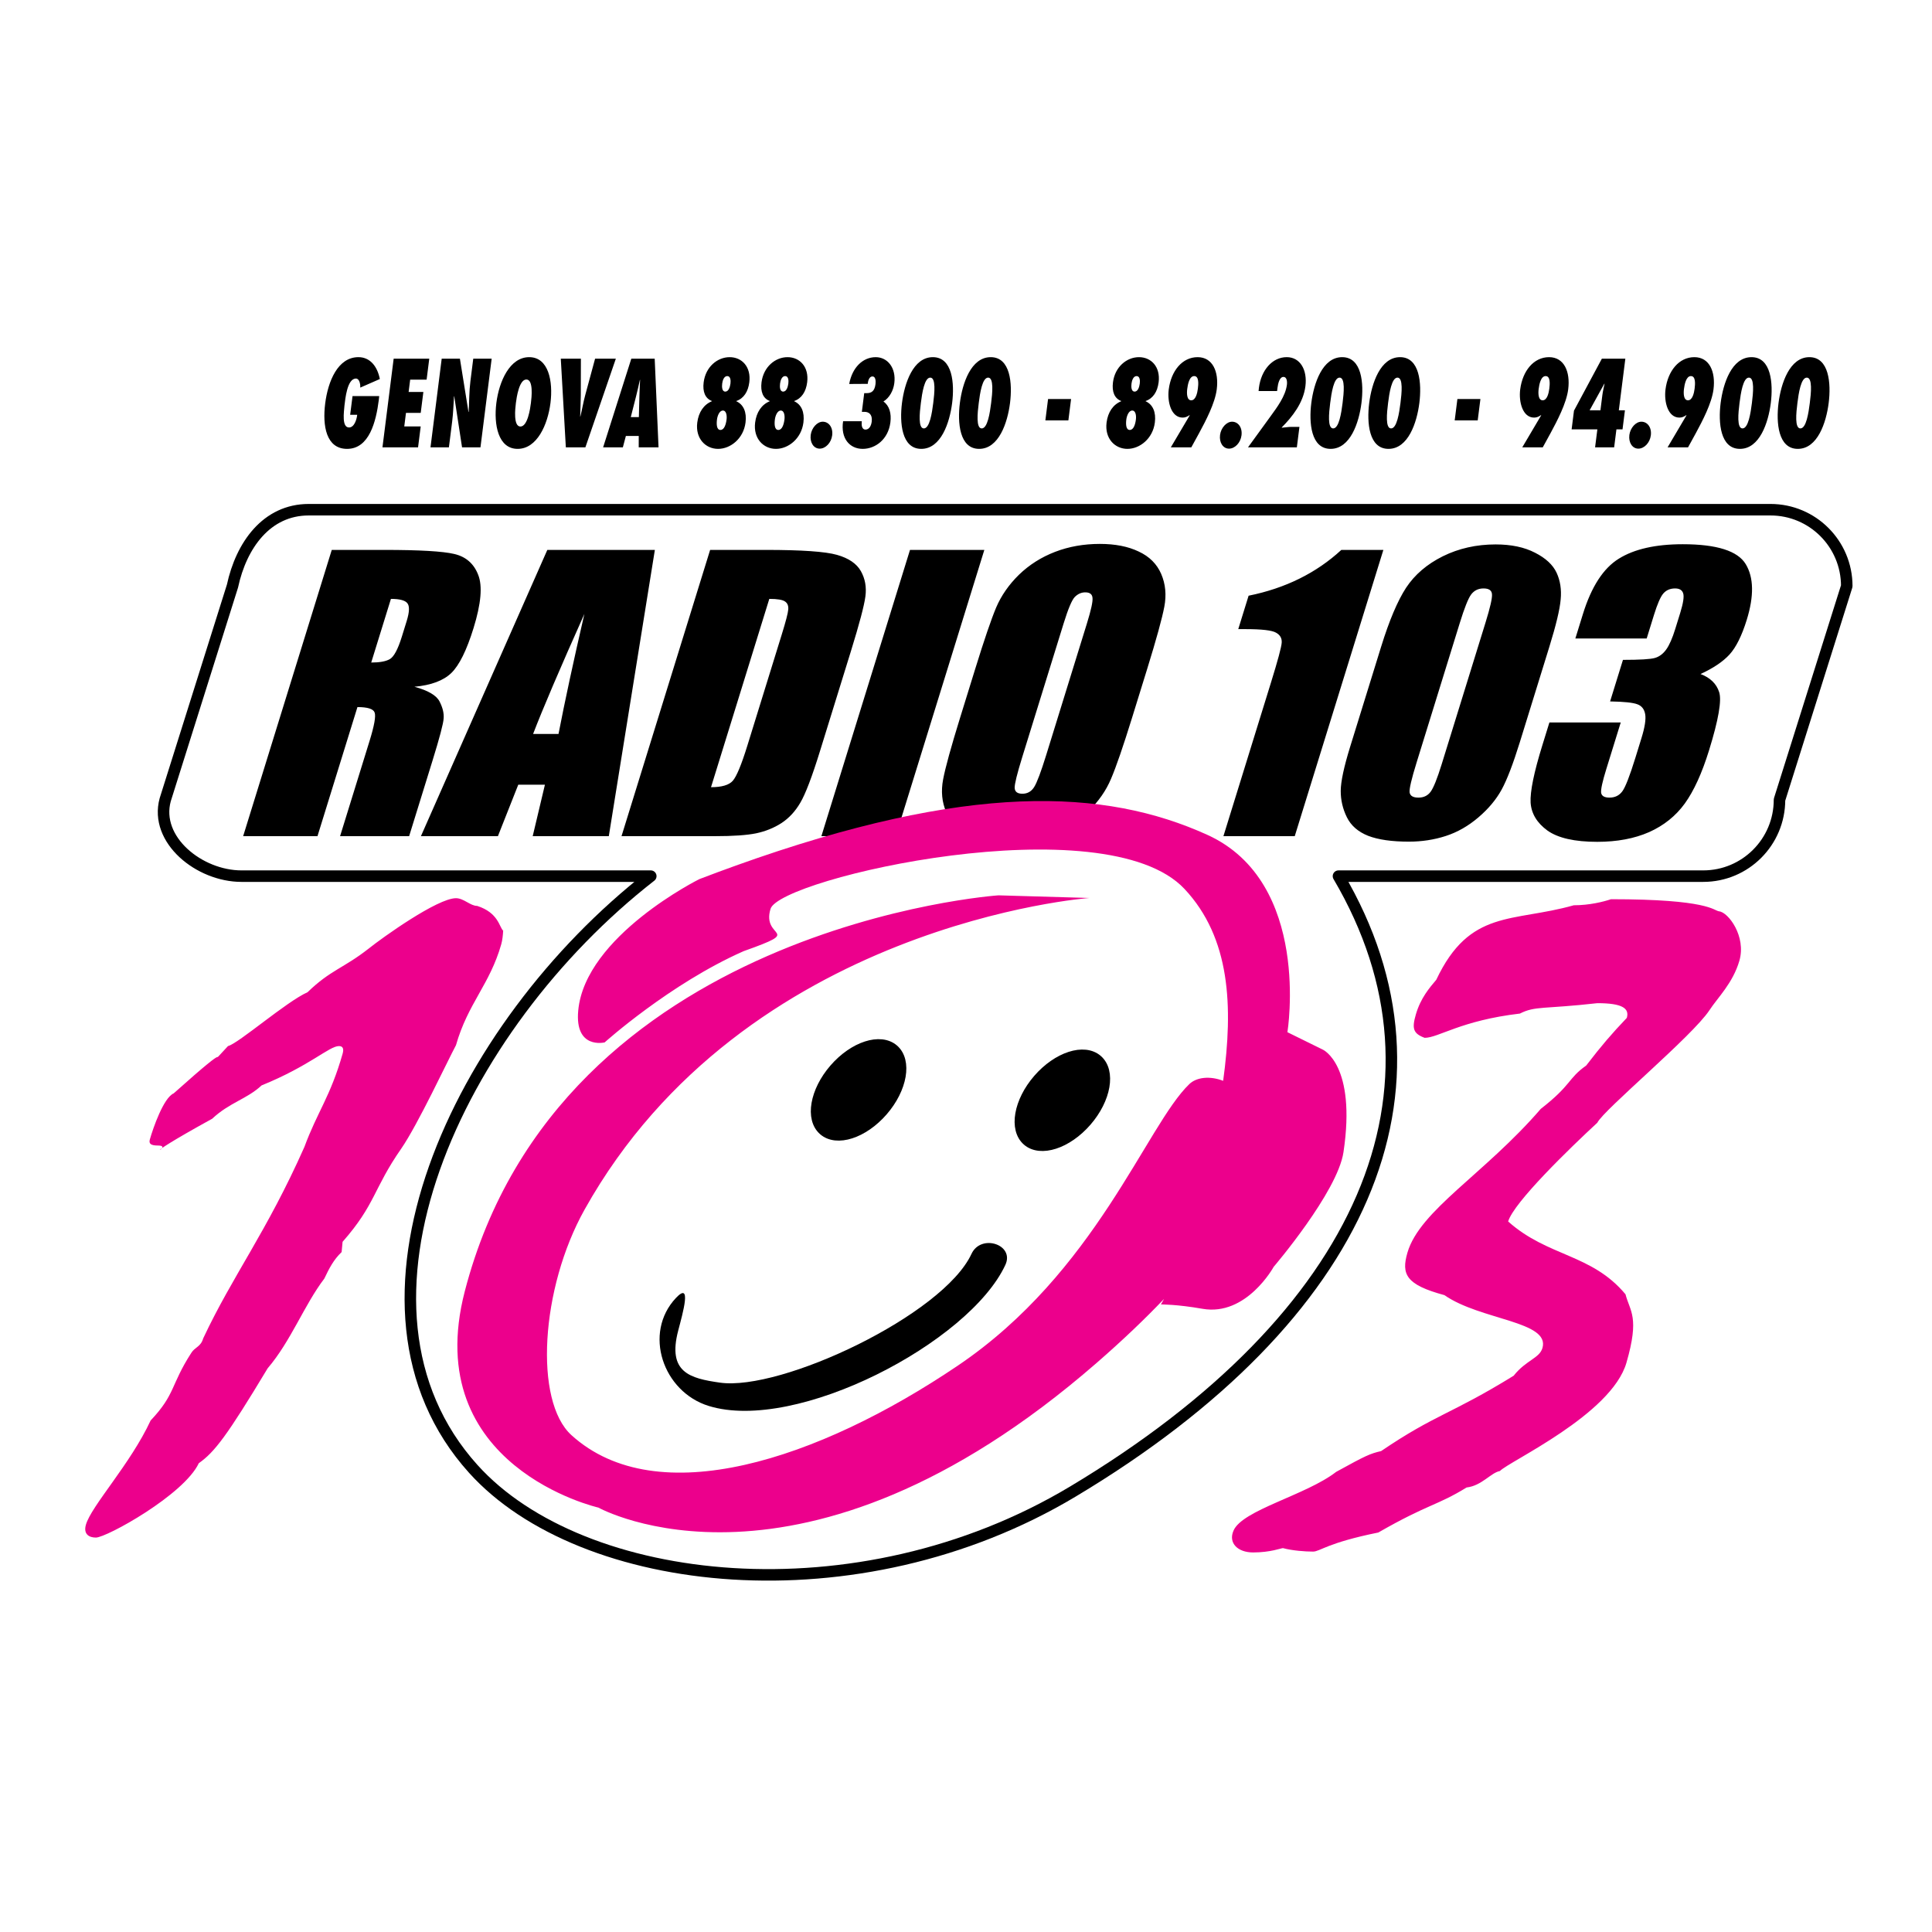 <?xml version="1.0" encoding="utf-8"?>
<!-- Generator: Adobe Illustrator 13.0.0, SVG Export Plug-In . SVG Version: 6.00 Build 14948)  -->
<!DOCTYPE svg PUBLIC "-//W3C//DTD SVG 1.0//EN" "http://www.w3.org/TR/2001/REC-SVG-20010904/DTD/svg10.dtd">
<svg version="1.0" id="Layer_1" xmlns="http://www.w3.org/2000/svg" xmlns:xlink="http://www.w3.org/1999/xlink" x="0px" y="0px"
	 width="192.756px" height="192.756px" viewBox="0 0 192.756 192.756" enable-background="new 0 0 192.756 192.756"
	 xml:space="preserve">
<g>
	<polygon fill-rule="evenodd" clip-rule="evenodd" fill="#FFFFFF" points="0,0 192.756,0 192.756,192.756 0,192.756 0,0 	"/>
	<path fill-rule="evenodd" clip-rule="evenodd" d="M154.579,64.531l-2.948,9.526c-0.671,2.164-1.275,3.74-1.816,4.728
		c-0.541,0.987-1.313,1.911-2.319,2.769c-1.006,0.859-2.09,1.477-3.251,1.853c-1.162,0.376-2.389,0.564-3.681,0.564
		c-1.703,0-3.058-0.194-4.064-0.582c-1.004-0.4-1.711-1.017-2.122-1.853c-0.411-0.834-0.615-1.71-0.613-2.628
		c0.006-0.929,0.319-2.398,0.942-4.41l3.086-9.967c0.812-2.623,1.642-4.586,2.493-5.892c0.862-1.305,2.084-2.352,3.667-3.14
		c1.594-0.788,3.349-1.181,5.263-1.182c1.562,0,2.874,0.276,3.937,0.829c1.065,0.541,1.781,1.206,2.147,1.993
		c0.367,0.789,0.503,1.676,0.409,2.664C155.626,60.792,155.248,62.368,154.579,64.531L154.579,64.531z M33.1,54.864h5.25
		c3.5,0,5.824,0.135,6.973,0.406c1.161,0.271,1.956,0.965,2.386,2.082c0.444,1.106,0.29,2.875-0.463,5.31
		c-0.688,2.223-1.427,3.716-2.215,4.48c-0.789,0.765-2.016,1.223-3.685,1.376c1.354,0.365,2.19,0.853,2.506,1.464
		c0.315,0.612,0.452,1.176,0.41,1.693c-0.027,0.506-0.398,1.912-1.111,4.216l-2.332,7.533H33.93l2.938-9.491
		c0.474-1.529,0.643-2.475,0.51-2.84c-0.123-0.364-0.695-0.546-1.716-0.547l-3.986,12.878h-7.416L33.1,54.864L33.1,54.864z
		 M65.336,54.864l-4.595,28.561h-7.593l1.219-5.134h-2.66l-2.03,5.134h-7.681l12.611-28.561H65.336L65.336,54.864z M70.85,54.864
		h5.549c3.582,0,5.95,0.165,7.104,0.494c1.167,0.33,1.962,0.871,2.387,1.623c0.424,0.753,0.575,1.594,0.452,2.522
		c-0.12,0.917-0.599,2.729-1.436,5.434l-3.096,10.002c-0.793,2.564-1.448,4.281-1.964,5.151c-0.5,0.859-1.126,1.535-1.878,2.028
		c-0.749,0.483-1.594,0.824-2.536,1.024c-0.939,0.188-2.295,0.282-4.069,0.282h-9.354L70.85,54.864L70.85,54.864z M112.953,71.588
		c-0.889,2.87-1.588,4.904-2.101,6.104c-0.497,1.188-1.257,2.276-2.278,3.264c-1.011,0.988-2.203,1.747-3.576,2.276
		c-1.374,0.529-2.865,0.794-4.474,0.794c-1.527,0-2.824-0.247-3.893-0.741c-1.054-0.506-1.795-1.258-2.225-2.258
		c-0.431-0.999-0.534-2.087-0.311-3.263s0.79-3.234,1.7-6.174l1.513-4.887c0.888-2.87,1.58-4.898,2.077-6.086
		c0.513-1.2,1.274-2.293,2.284-3.281c1.022-0.988,2.22-1.747,3.594-2.276c1.373-0.529,2.864-0.794,4.474-0.794
		c1.526,0,2.816,0.253,3.869,0.759c1.068,0.494,1.817,1.241,2.249,2.24c0.43,1,0.533,2.088,0.311,3.264
		c-0.224,1.176-0.79,3.234-1.7,6.174L112.953,71.588L112.953,71.588z M169.663,67.248c0.967,0.365,1.586,0.965,1.856,1.799
		c0.273,0.824-0.063,2.764-1.01,5.822c-0.703,2.27-1.507,4.034-2.413,5.292c-0.903,1.247-2.091,2.2-3.562,2.858
		c-1.469,0.647-3.195,0.97-5.18,0.97c-2.255,0-3.912-0.376-4.971-1.129c-1.044-0.764-1.602-1.693-1.674-2.788
		c-0.058-1.105,0.335-3.016,1.176-5.733l0.699-2.258h7.117l-1.437,4.639c-0.383,1.235-0.556,2.023-0.521,2.364
		c0.05,0.33,0.328,0.494,0.834,0.494c0.551,0,0.98-0.211,1.288-0.635s0.737-1.529,1.291-3.317l0.611-1.976
		c0.339-1.094,0.463-1.893,0.373-2.399c-0.09-0.505-0.353-0.834-0.786-0.988c-0.431-0.164-1.336-0.259-2.714-0.282l1.283-4.146
		c1.691,0,2.756-0.064,3.195-0.194c0.439-0.129,0.814-0.411,1.126-0.847c0.311-0.435,0.61-1.117,0.897-2.046l0.492-1.587
		c0.309-1,0.407-1.658,0.294-1.976c-0.102-0.317-0.369-0.477-0.804-0.477c-0.493,0-0.887,0.171-1.18,0.512
		c-0.279,0.329-0.587,1.041-0.926,2.134l-0.726,2.346h-7.117l0.754-2.435c0.845-2.728,2.036-4.568,3.576-5.521
		c1.543-0.964,3.671-1.446,6.385-1.447c3.394,0,5.489,0.665,6.288,1.994c0.798,1.329,0.83,3.175,0.1,5.54
		c-0.495,1.6-1.071,2.758-1.728,3.475C171.9,66.013,170.938,66.661,169.663,67.248L169.663,67.248z M39.003,59.751l-1.966,6.35
		c0.833,0,1.449-0.111,1.848-0.335c0.413-0.234,0.814-0.981,1.205-2.24l0.486-1.57c0.28-0.906,0.299-1.5,0.059-1.782
		C40.404,59.892,39.86,59.751,39.003,59.751L39.003,59.751z M55.723,73.228c0.625-3.233,1.485-7.227,2.581-11.978
		c-2.441,5.457-4.147,9.45-5.118,11.978H55.723L55.723,73.228z M76.753,59.751l-5.815,18.787c1.068,0,1.791-0.211,2.169-0.635
		c0.381-0.435,0.866-1.604,1.456-3.51l3.435-11.096c0.401-1.293,0.616-2.123,0.647-2.488c0.03-0.364-0.076-0.629-0.318-0.794
		C78.088,59.839,77.563,59.751,76.753,59.751L76.753,59.751z M98.207,54.864l-8.841,28.561H81.95l8.841-28.561H98.207L98.207,54.864
		z M108.442,62.203c0.411-1.329,0.597-2.175,0.558-2.54c-0.024-0.376-0.266-0.564-0.724-0.564c-0.388,0-0.734,0.153-1.041,0.458
		c-0.29,0.294-0.663,1.176-1.118,2.646l-4.129,13.336c-0.513,1.659-0.765,2.682-0.756,3.07c0.021,0.388,0.277,0.582,0.771,0.582
		c0.505,0,0.897-0.223,1.177-0.67s0.679-1.511,1.2-3.193L108.442,62.203L108.442,62.203z M138.019,54.864l-8.842,28.561h-7.116
		l4.74-15.312c0.684-2.21,1.043-3.54,1.075-3.987c0.032-0.446-0.157-0.781-0.569-1.005c-0.397-0.235-1.418-0.353-3.062-0.353h-0.704
		l1.032-3.334c3.669-0.741,6.754-2.264,9.253-4.569H138.019L138.019,54.864z M148.205,62.132c0.47-1.517,0.687-2.464,0.65-2.84
		c-0.021-0.388-0.302-0.583-0.842-0.583c-0.528,0-0.944,0.207-1.248,0.618c-0.288,0.4-0.66,1.335-1.114,2.805l-4.314,13.936
		c-0.514,1.658-0.747,2.659-0.699,2.999c0.059,0.341,0.352,0.512,0.881,0.512c0.528,0,0.937-0.2,1.226-0.6
		c0.287-0.4,0.647-1.299,1.082-2.699L148.205,62.132L148.205,62.132z"/>
	<path fill="none" stroke="#000000" stroke-width="1.148" stroke-linejoin="round" stroke-miterlimit="2.613" d="M30.803,50.854
		h145.84c4.203,0,7.609,3.412,7.609,7.62l-6.711,21.319c0,4.209-3.406,7.62-7.609,7.62H133.54
		c12.414,21.082,2.684,43.931-26.508,61.404c-21.512,12.877-48.989,9.744-59.814-2.264c-14.63-16.23-1.611-44.086,17.71-59.14
		H24.092c-4.202,0-8.703-3.615-7.609-7.62l6.711-21.319C24.071,54.396,26.6,50.854,30.803,50.854L30.803,50.854z"/>
	<path fill-rule="evenodd" clip-rule="evenodd" stroke="#000000" stroke-width="0.919" stroke-miterlimit="2.613" d="
		M83.206,106.602c1.954-2.25,4.636-3.117,5.991-1.938c1.356,1.182,0.872,3.963-1.081,6.213s-4.636,3.117-5.992,1.936
		C80.768,111.633,81.252,108.852,83.206,106.602L83.206,106.602z"/>
	<path fill-rule="evenodd" clip-rule="evenodd" stroke="#000000" stroke-width="0.919" stroke-miterlimit="2.613" d="
		M103.537,107.637c1.953-2.25,4.636-3.115,5.991-1.936c1.356,1.182,0.872,3.961-1.081,6.211s-4.636,3.117-5.991,1.938
		C101.1,112.668,101.584,109.887,103.537,107.637L103.537,107.637z"/>
	<path fill-rule="evenodd" clip-rule="evenodd" d="M67.667,132.744c-1.103,4.197,1.18,4.775,4.155,5.201
		c6.109,0.873,22.277-6.746,25.105-12.848c0.942-2.031,4.322-0.934,3.379,1.1c-3.593,7.75-20.854,16.779-29.599,14.074
		c-4.567-1.412-6.565-7.264-3.27-10.773C69.038,127.797,68.139,130.947,67.667,132.744L67.667,132.744z"/>
	<path fill-rule="evenodd" clip-rule="evenodd" d="M49.521,40.209c-0.272,2.159,0.182,4.575,2.122,4.575s3.004-2.417,3.277-4.575
		c0.272-2.159-0.182-4.575-2.122-4.575S49.793,38.05,49.521,40.209L49.521,40.209z M180.523,35.634c-1.968,0-2.833,2.616-3.08,4.575
		c-0.247,1.959-0.044,4.575,1.924,4.575c1.969,0,2.833-2.616,3.08-4.575C182.695,38.25,182.491,35.634,180.523,35.634
		L180.523,35.634z M174.748,35.634c-1.969,0-2.833,2.616-3.08,4.575c-0.248,1.959-0.043,4.575,1.925,4.575s2.832-2.616,3.08-4.575
		C176.92,38.25,176.716,35.634,174.748,35.634L174.748,35.634z M166.375,44.632h2.042l0.779-1.42c0.66-1.22,1.585-2.979,1.76-4.364
		c0.224-1.771-0.409-3.214-1.909-3.214c-1.527,0-2.646,1.36-2.881,3.226c-0.157,1.244,0.246,2.804,1.389,2.804
		c0.263,0,0.462-0.094,0.688-0.247l0.016,0.024L166.375,44.632L166.375,44.632z M159.675,40.936h-1.077l1.47-2.663l0.016,0.023
		c-0.075,0.376-0.17,0.751-0.217,1.126L159.675,40.936L159.675,40.936z M151.877,44.632h2.044l0.778-1.42
		c0.66-1.22,1.585-2.979,1.76-4.364c0.224-1.771-0.409-3.214-1.908-3.214c-1.527,0-2.646,1.36-2.882,3.226
		c-0.157,1.244,0.246,2.804,1.39,2.804c0.262,0,0.461-0.094,0.687-0.247l0.016,0.024L151.877,44.632L151.877,44.632z
		 M139.685,35.634c-1.969,0-2.833,2.616-3.08,4.575c-0.247,1.959-0.044,4.575,1.925,4.575c1.968,0,2.832-2.616,3.079-4.575
		C141.855,38.25,141.652,35.634,139.685,35.634L139.685,35.634z M133.908,35.634c-1.968,0-2.832,2.616-3.079,4.575
		c-0.247,1.959-0.044,4.575,1.924,4.575s2.833-2.616,3.08-4.575C136.081,38.25,135.877,35.634,133.908,35.634L133.908,35.634z
		 M116.813,44.632h2.044l0.778-1.42c0.66-1.22,1.585-2.979,1.76-4.364c0.224-1.771-0.409-3.214-1.909-3.214
		c-1.527,0-2.646,1.36-2.881,3.226c-0.157,1.244,0.245,2.804,1.389,2.804c0.263,0,0.462-0.094,0.688-0.247l0.016,0.024
		L116.813,44.632L116.813,44.632z M112.719,42.896c-0.374,0-0.409-0.54-0.346-1.044c0.045-0.352,0.234-0.892,0.591-0.892
		s0.41,0.54,0.365,0.892C113.266,42.356,113.095,42.896,112.719,42.896L112.719,42.896z M113.397,37.522
		c0.328,0,0.357,0.434,0.319,0.739c-0.041,0.328-0.178,0.809-0.515,0.809s-0.352-0.481-0.31-0.809
		C112.931,37.957,113.07,37.522,113.397,37.522L113.397,37.522z M98.845,35.634c-1.967,0-2.832,2.616-3.079,4.575
		c-0.248,1.959-0.044,4.575,1.924,4.575c1.967,0,2.833-2.616,3.08-4.575C101.017,38.25,100.813,35.634,98.845,35.634L98.845,35.634z
		 M93.07,35.634c-1.968,0-2.833,2.616-3.08,4.575c-0.247,1.959-0.043,4.575,1.925,4.575c1.968,0,2.833-2.616,3.08-4.575
		C95.242,38.25,95.038,35.634,93.07,35.634L93.07,35.634z M77.656,42.896c-0.375,0-0.41-0.54-0.346-1.044
		c0.044-0.352,0.235-0.892,0.59-0.892c0.356,0,0.41,0.54,0.366,0.892C78.202,42.356,78.03,42.896,77.656,42.896L77.656,42.896z
		 M78.334,37.522c0.328,0,0.357,0.434,0.319,0.739c-0.042,0.328-0.177,0.809-0.515,0.809s-0.352-0.481-0.31-0.809
		C77.867,37.957,78.006,37.522,78.334,37.522L78.334,37.522z M71.88,42.896c-0.375,0-0.41-0.54-0.346-1.044
		c0.044-0.352,0.234-0.892,0.591-0.892c0.356,0,0.41,0.54,0.365,0.892C72.427,42.356,72.255,42.896,71.88,42.896L71.88,42.896z
		 M72.559,37.522c0.328,0,0.358,0.434,0.32,0.739c-0.042,0.328-0.178,0.809-0.515,0.809s-0.352-0.481-0.31-0.809
		C72.092,37.957,72.231,37.522,72.559,37.522L72.559,37.522z M65.702,44.632l-0.383-8.846h-2.333l-2.813,8.846h1.969l0.302-1.138
		h1.284l-0.003,1.138H65.702L65.702,44.632z M35.172,39.517l-0.236,1.865h0.703c-0.056,0.517-0.31,1.267-0.816,1.267
		c-0.741,0-0.507-1.548-0.456-2.182c0.084-0.669,0.266-2.699,1.147-2.699c0.337,0,0.455,0.551,0.429,0.904l1.954-0.857
		c-0.25-1.279-0.989-2.182-2.133-2.182c-2.071,0-3.043,2.428-3.32,4.623c-0.283,2.24,0.103,4.528,2.184,4.528
		c2.211,0,2.891-2.71,3.167-4.892l0.038-0.375H35.172L35.172,39.517z M180.266,37.675c0.581,0,0.425,1.537,0.298,2.534
		c-0.125,0.997-0.357,2.534-0.938,2.534s-0.424-1.537-0.298-2.534C179.453,39.211,179.685,37.675,180.266,37.675L180.266,37.675z
		 M174.49,37.675c0.581,0,0.424,1.537,0.298,2.534c-0.125,0.997-0.357,2.534-0.938,2.534c-0.58,0-0.424-1.537-0.298-2.534
		C173.678,39.211,173.909,37.675,174.49,37.675L174.49,37.675z M168.706,37.522c0.487,0,0.424,0.797,0.366,1.255
		c-0.055,0.434-0.213,1.161-0.662,1.161s-0.455-0.704-0.401-1.126C168.065,38.367,168.219,37.522,168.706,37.522L168.706,37.522z
		 M163.459,44.761c0.59,0,1.151-0.586,1.245-1.326c0.099-0.786-0.335-1.361-0.944-1.361c-0.552,0-1.107,0.61-1.198,1.326
		C162.467,44.151,162.858,44.761,163.459,44.761L163.459,44.761z M159.369,42.837l-0.227,1.795h1.902l0.227-1.795h0.609l0.24-1.901
		h-0.609l0.65-5.15h-2.343l-2.782,5.186l-0.235,1.865H159.369L159.369,42.837z M154.209,37.522c0.487,0,0.424,0.797,0.366,1.255
		c-0.056,0.434-0.213,1.161-0.662,1.161c-0.45,0-0.455-0.704-0.401-1.126C153.568,38.367,153.722,37.522,154.209,37.522
		L154.209,37.522z M147.431,41.945l0.271-2.135h-2.297l-0.27,2.135H147.431L147.431,41.945z M139.427,37.675
		c0.581,0,0.424,1.537,0.298,2.534c-0.126,0.997-0.357,2.534-0.938,2.534s-0.424-1.537-0.298-2.534
		C138.613,39.211,138.846,37.675,139.427,37.675L139.427,37.675z M133.65,37.675c0.582,0,0.425,1.537,0.299,2.534
		c-0.125,0.997-0.357,2.534-0.938,2.534s-0.424-1.537-0.298-2.534C132.839,39.211,133.07,37.675,133.65,37.675L133.65,37.675z
		 M125.57,39.012h1.846l0.042-0.329c0.046-0.364,0.183-1.079,0.595-1.079c0.328,0,0.385,0.446,0.342,0.786
		c-0.144,1.138-0.987,2.253-1.623,3.132l-2.258,3.109h4.873l0.258-2.042h-0.787c-0.318,0-0.645,0.059-0.966,0.083l-0.017-0.024
		c1.053-1.056,2.156-2.452,2.366-4.118c0.206-1.63-0.524-2.897-1.864-2.897c-1.434,0-2.553,1.291-2.776,3.062L125.57,39.012
		L125.57,39.012z M122.62,44.761c0.59,0,1.151-0.586,1.245-1.326c0.099-0.786-0.334-1.361-0.944-1.361
		c-0.553,0-1.107,0.61-1.197,1.326C121.628,44.151,122.02,44.761,122.62,44.761L122.62,44.761z M119.146,37.522
		c0.487,0,0.424,0.797,0.366,1.255c-0.055,0.434-0.213,1.161-0.662,1.161c-0.45,0-0.455-0.704-0.401-1.126
		C118.504,38.367,118.658,37.522,119.146,37.522L119.146,37.522z M112.481,44.784c1.236,0,2.537-1.021,2.739-2.628
		c0.131-1.033-0.194-1.795-0.922-2.124l0.003-0.023c0.745-0.258,1.178-0.938,1.295-1.865c0.195-1.548-0.742-2.51-1.96-2.51
		c-1.219,0-2.399,0.962-2.595,2.51c-0.117,0.927,0.144,1.607,0.823,1.865l-0.003,0.023c-0.81,0.329-1.327,1.091-1.458,2.124
		C110.201,43.764,111.244,44.784,112.481,44.784L112.481,44.784z M106.592,41.945l0.27-2.135h-2.296l-0.27,2.135H106.592
		L106.592,41.945z M98.587,37.675c0.581,0,0.425,1.537,0.299,2.534c-0.126,0.997-0.357,2.534-0.938,2.534s-0.424-1.537-0.298-2.534
		C97.774,39.211,98.006,37.675,98.587,37.675L98.587,37.675z M92.812,37.675c0.581,0,0.424,1.537,0.298,2.534
		c-0.125,0.997-0.357,2.534-0.938,2.534s-0.424-1.537-0.298-2.534C92,39.211,92.23,37.675,92.812,37.675L92.812,37.675z
		 M85.981,42.027h-1.865c-0.262,1.701,0.645,2.757,1.957,2.757c1.256,0,2.546-0.938,2.761-2.64c0.114-0.902-0.099-1.666-0.692-2.087
		c0.589-0.364,0.988-1.068,1.084-1.831c0.193-1.525-0.675-2.592-1.856-2.592c-1.303,0-2.355,1.056-2.644,2.675l1.848-0.012
		l0.008-0.058c0.01-0.083,0.077-0.681,0.47-0.681c0.31,0,0.334,0.469,0.297,0.762c-0.087,0.692-0.386,0.904-0.892,0.904h-0.234
		l-0.235,1.865h0.262c0.422,0,0.812,0.247,0.721,0.974c-0.053,0.422-0.25,0.797-0.625,0.797c-0.225,0-0.406-0.199-0.374-0.68
		L85.981,42.027L85.981,42.027z M81.781,44.761c0.59,0,1.151-0.586,1.245-1.326c0.099-0.786-0.334-1.361-0.944-1.361
		c-0.553,0-1.107,0.61-1.198,1.326C80.79,44.151,81.181,44.761,81.781,44.761L81.781,44.761z M77.417,44.784
		c1.237,0,2.537-1.021,2.74-2.628c0.13-1.033-0.195-1.795-0.922-2.124l0.002-0.023c0.745-0.258,1.178-0.938,1.294-1.865
		c0.195-1.548-0.742-2.51-1.959-2.51c-1.219,0-2.399,0.962-2.595,2.51c-0.117,0.927,0.144,1.607,0.823,1.865l-0.003,0.023
		c-0.81,0.329-1.328,1.091-1.458,2.124C75.138,43.764,76.18,44.784,77.417,44.784L77.417,44.784z M71.642,44.784
		c1.237,0,2.537-1.021,2.74-2.628c0.13-1.033-0.195-1.795-0.922-2.124l0.003-0.023c0.745-0.258,1.178-0.938,1.295-1.865
		c0.195-1.548-0.742-2.51-1.96-2.51c-1.219,0-2.399,0.962-2.594,2.51c-0.117,0.927,0.144,1.607,0.824,1.865l-0.003,0.023
		c-0.81,0.329-1.328,1.091-1.458,2.124C69.362,43.764,70.405,44.784,71.642,44.784L71.642,44.784z M62.933,41.617l0.522-2.053
		c0.145-0.551,0.262-1.114,0.388-1.666h0.019c-0.022,0.551-0.056,1.114-0.069,1.666l-0.053,2.053H62.933L62.933,41.617z
		 M58.404,44.632l3.039-8.846h-2.071l-0.984,3.637c-0.193,0.716-0.31,1.419-0.485,2.135h-0.019c0.016-0.716,0.058-1.419,0.063-2.135
		l0.009-3.637H55.95l0.504,8.846H58.404L58.404,44.632z M51.47,40.209c0.07-0.552,0.325-2.346,1.046-2.346s0.523,1.794,0.453,2.346
		c-0.069,0.551-0.324,2.346-1.046,2.346S51.4,40.76,51.47,40.209L51.47,40.209z M42.951,44.632h1.837l0.327-2.593
		c0.105-0.833,0.125-1.654,0.183-2.487l0.021-0.023l0.78,5.104h1.837l1.117-8.846h-1.837l-0.284,2.252
		c-0.129,1.021-0.116,2.03-0.17,3.05l-0.021,0.023l-0.855-5.326h-1.818L42.951,44.632L42.951,44.632z M38.158,44.632h3.552
		l0.264-2.088h-1.64l0.17-1.349h1.471l0.264-2.088h-1.471l0.155-1.231h1.64l0.264-2.088h-3.552L38.158,44.632L38.158,44.632z"/>
	<path fill-rule="evenodd" clip-rule="evenodd" fill="#EC008C" d="M140.419,124.98c-0.626,2.162-0.149,3.199,3.692,4.236
		c3.591,2.506,10.557,2.594,9.78,5.273c-0.3,1.037-1.645,1.209-2.872,2.766c-6.305,3.889-7.747,3.803-13.226,7.52
		c-1.11,0.26-1.506,0.432-4.484,2.074c-3.007,2.334-9.388,3.803-10.247,5.877c-0.523,1.211,0.409,2.162,1.964,2.162
		c1.726,0,2.801-0.432,2.973-0.432c0.961,0.258,2.23,0.346,3.008,0.346c0.69,0,1.372-0.865,6.506-1.902
		c4.969-2.852,5.868-2.68,8.811-4.494c1.518-0.174,2.411-1.471,3.324-1.643c0.88-0.951,11.121-5.619,12.623-10.805
		c1.326-4.582,0.354-5.1-0.095-6.828c-3.397-4.062-7.728-3.717-11.707-7.262c0.551-1.9,6.185-7.348,8.896-9.854
		c0.634-1.297,9.494-8.643,11.194-11.236c0.782-1.209,2.329-2.68,2.98-4.927c0.701-2.42-1.102-4.841-2.026-4.927
		c-0.579-0.086-1.03-1.21-10.783-1.21c-0.766,0.259-2.16,0.605-3.714,0.605c-6.111,1.729-10.372,0.346-13.719,7.434
		c-0.657,0.777-1.562,1.816-2.037,3.457c-0.4,1.383-0.291,1.902,0.878,2.334c1.382,0,3.608-1.729,9.505-2.42
		c1.52-0.777,2.369-0.432,7.723-1.037c2.504,0,3.217,0.518,2.941,1.469c-1.486,1.557-2.527,2.766-4.053,4.754
		c-1.843,1.297-1.414,1.902-4.531,4.322C148.134,117.115,141.646,120.746,140.419,124.98L140.419,124.98z M8.57,152.125
		c-0.267,0.938,0.315,1.279,0.995,1.279c1.068,0,8.788-4.264,10.269-7.42c1.577-1.109,2.815-2.729,6.869-9.467
		c2.331-2.729,3.642-6.311,5.656-8.955c0.485-1.021,0.922-1.875,1.724-2.643l0.096-1.023c3.302-3.752,3.059-5.287,5.851-9.295
		c1.651-2.389,4.637-8.785,5.462-10.32c1.189-4.178,3.375-6.055,4.515-10.062c0.122-0.426,0.17-0.938,0.195-1.365
		c-0.389-0.341-0.461-1.791-2.598-2.473c-0.68,0-1.335-0.768-2.112-0.768c-1.845,0-7.331,3.923-8.714,5.031
		c-2.5,1.961-3.812,2.132-6.093,4.349c-2.112,0.938-6.894,5.117-7.938,5.373c-2.525,2.729,1.352-1.336-5.421,4.721
		c-0.995,0.426-2.039,3.41-2.378,4.604c-0.122,0.428,0.121,0.598,0.801,0.598c1.845,0-3.1,2.018,5.421-2.674
		c1.724-1.619,3.472-1.961,4.928-3.324c4.831-1.963,6.748-3.924,7.719-3.924c0.388,0,0.51,0.256,0.364,0.768
		c-1.213,4.264-2.524,5.799-3.811,9.295c-3.787,8.529-7.137,12.793-10.099,19.104c-0.243,0.854-0.825,0.854-1.189,1.449
		c-2.087,3.242-1.554,4.094-4.054,6.738C13.012,146.07,9.104,150.248,8.57,152.125L8.57,152.125z M58.324,120.68
		c-4.399,7.869-5.057,19.111-1.308,22.508c8.559,7.754,24.614,2.465,38.524-6.924c13.799-9.312,18.813-23.951,23.114-28.1
		c0.729-0.705,2.08-0.838,3.38-0.33c1.017-7.422,0.726-14.253-3.854-19.142c-7.935-8.471-40.365-1.081-41.303,1.984
		c-0.938,3.064,3.499,2.023-2.681,4.22C66.837,98.145,60.327,104,60.327,104s-2.999,0.732-2.637-3.174
		c0.689-7.453,12.088-13.118,12.088-13.118c1.243-0.475,2.46-0.926,3.652-1.354c23.212-8.327,36.812-7.696,47.024-3.062
		c10.435,4.735,7.992,19.691,7.992,19.691l3.537,1.742c0,0,3.36,1.512,2.056,10.229c-0.598,3.99-6.962,11.436-6.962,11.436
		s-2.714,4.965-7.113,4.188c-2.549-0.449-4.14-0.434-4.14-0.434s0.113-0.18,0.312-0.549c-1.885,1.982-4.114,4.113-6.738,6.396
		C79.86,161.686,59.7,150.412,59.7,150.412s-17.866-4.057-13.331-21.57c9.456-36.519,53.246-39.514,53.246-39.514l9.073,0.263
		C108.688,89.591,74.296,92.112,58.324,120.68L58.324,120.68z"/>
</g>
</svg>
